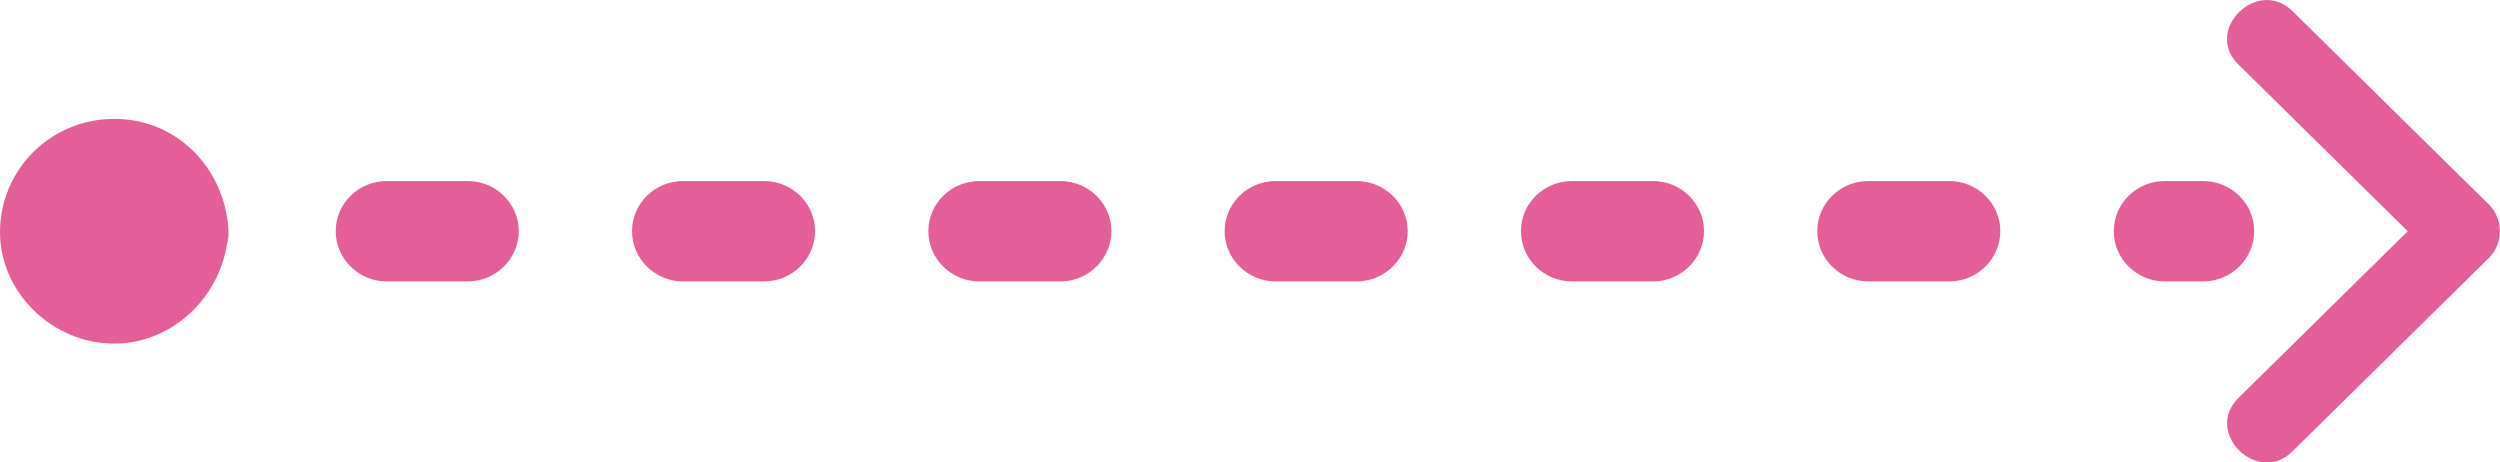 <svg viewBox="0 0 124.28 22.99" xmlns="http://www.w3.org/2000/svg"><g fill="#e45f9a"><path d="m109.52 13.99h-1.9c-1.4 0-2.54-1.12-2.54-2.5s1.14-2.49 2.54-2.49h1.9c1.4 0 2.54 1.12 2.54 2.49s-1.14 2.5-2.54 2.5z"/><path d="m96.9 13.99h-4.02c-1.4 0-2.54-1.12-2.54-2.5s1.14-2.49 2.54-2.49h4.02c1.4 0 2.54 1.12 2.54 2.49s-1.14 2.5-2.54 2.5zm-14.73 0h-4.02c-1.4 0-2.54-1.12-2.54-2.5s1.14-2.49 2.54-2.49h4.02c1.4 0 2.54 1.12 2.54 2.49s-1.14 2.5-2.54 2.5zm-14.73 0h-4.02c-1.4 0-2.54-1.12-2.54-2.5s1.14-2.49 2.54-2.49h4.02c1.4 0 2.54 1.12 2.54 2.49s-1.14 2.5-2.54 2.5zm-14.73 0h-4.02c-1.4 0-2.54-1.12-2.54-2.5s1.14-2.49 2.54-2.49h4.02c1.4 0 2.54 1.12 2.54 2.49s-1.14 2.5-2.54 2.5zm-14.73 0h-4.02c-1.4 0-2.54-1.12-2.54-2.5s1.14-2.49 2.54-2.49h4.02c1.4 0 2.54 1.12 2.54 2.49s-1.14 2.5-2.54 2.5zm-14.73 0h-4.02c-1.4 0-2.54-1.12-2.54-2.5s1.14-2.49 2.54-2.49h4.02c1.4 0 2.54 1.12 2.54 2.49s-1.14 2.5-2.54 2.5z"/><path d="m8.51 13.99h-1.9c-1.4 0-2.54-1.12-2.54-2.5s1.14-2.49 2.54-2.49h1.9c1.4 0 2.54 1.12 2.54 2.49s-1.14 2.5-2.54 2.5z"/><path d="m9.45 11.49c0 .49-.09.97-.29 1.42-.19.46-.46.86-.82 1.21s-.76.61-1.22.8-.94.29-1.44.29-.98-.1-1.44-.29-.87-.45-1.22-.8-.63-.75-.82-1.21c-.19-.45-.29-.93-.29-1.42s.1-.96.29-1.42.46-.86.82-1.21.76-.61 1.22-.8.94-.29 1.44-.29.98.1 1.44.29.87.45 1.22.8.63.75.82 1.21c.19.45.29.93.29 1.42z"/><path d="m7.55 11.49c-.11 2.37-3.74 2.4-3.74 0s3.64-2.37 3.74 0c.11 2.4 3.92 2.42 3.81 0-.14-3.03-2.49-5.58-5.68-5.58s-5.66 2.55-5.68 5.58c-.03 3.04 2.61 5.59 5.67 5.59s5.54-2.56 5.68-5.59c.11-2.41-3.69-2.4-3.8 0z"/><path d="m113.96 22.44 9.77-9.62c.72-.71.73-1.93 0-2.65l-9.77-9.62c-1.73-1.7-4.43.94-2.69 2.65l9.77 9.62v-2.65l-9.77 9.62c-1.73 1.71.96 4.36 2.69 2.65z"/></g></svg>
